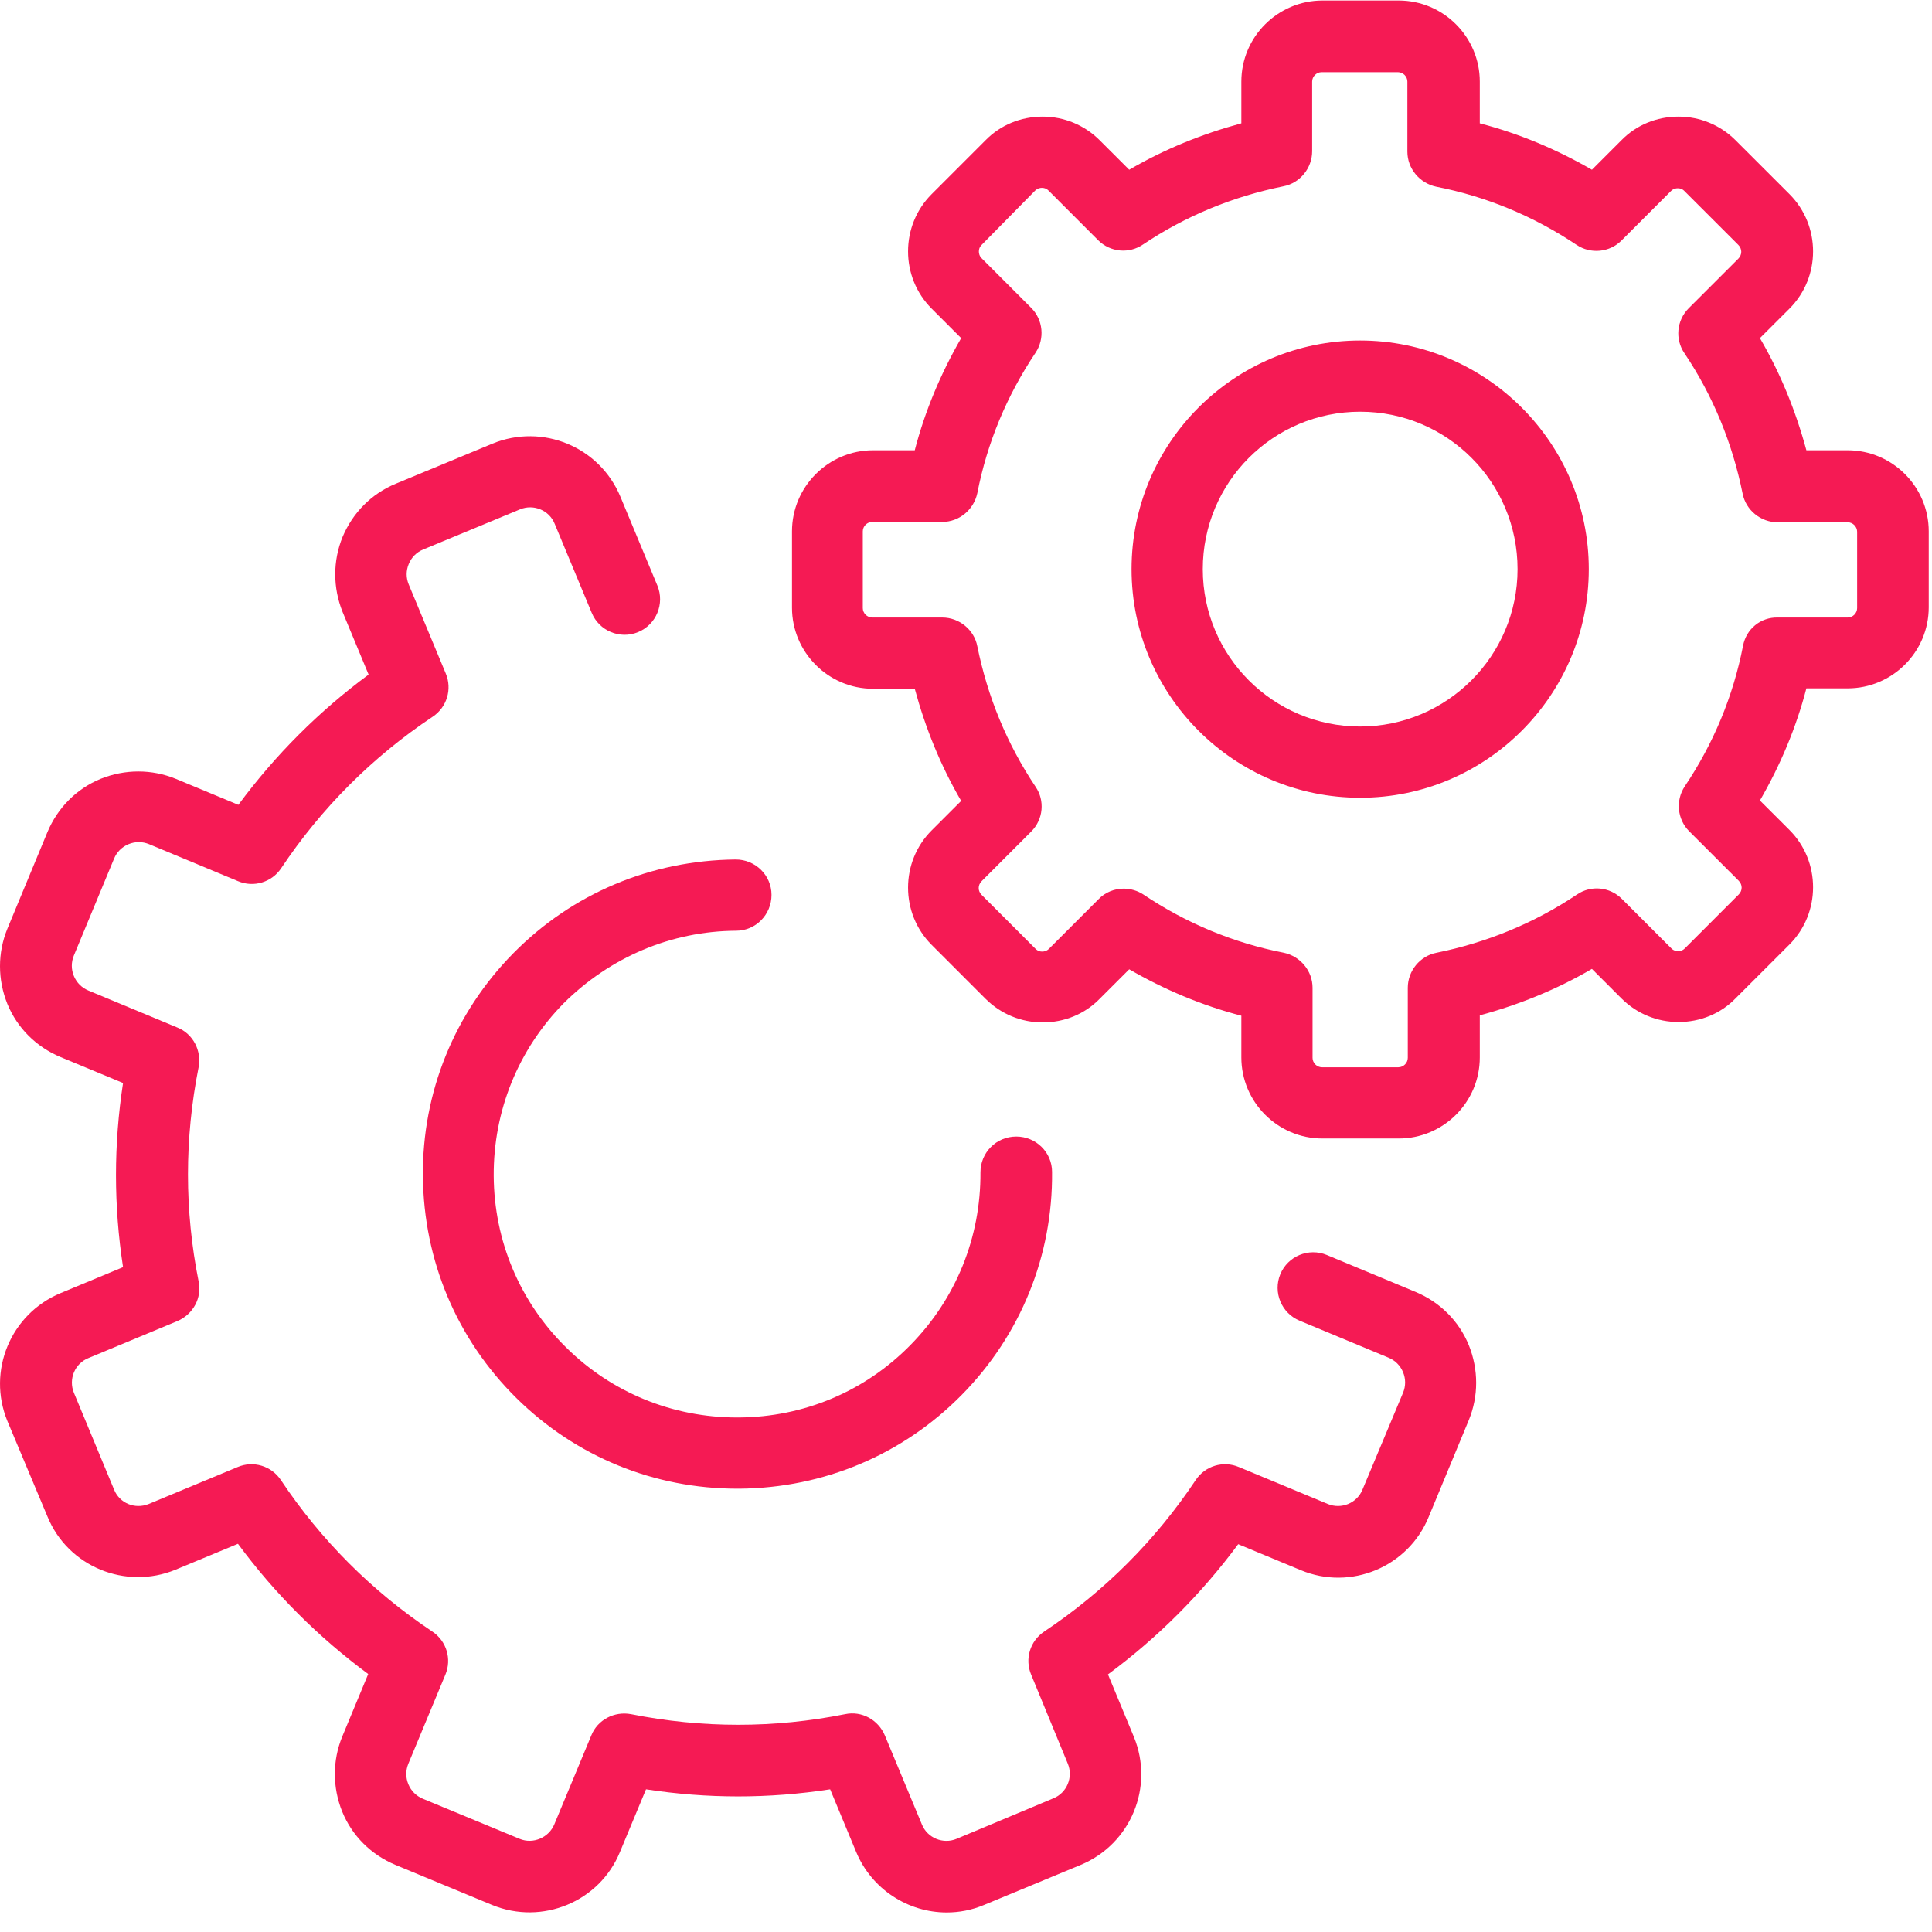 <?xml version="1.0" encoding="UTF-8" standalone="no"?>
<svg width="48px" height="48px" viewBox="0 0 48 48" version="1.1" xmlns="http://www.w3.org/2000/svg" xmlns:xlink="http://www.w3.org/1999/xlink">
    <!-- Generator: Sketch 46.2 (44496) - http://www.bohemiancoding.com/sketch -->
    <title>icons/line/color/software development</title>
    <desc>Created with Sketch.</desc>
    <defs></defs>
    <g id="Symbols" stroke="none" stroke-width="1" fill="none" fill-rule="evenodd">
        <g id="icons/line/color/software-development" fill-rule="nonzero">
            <g id="settings">
                <path d="M21.671,16.212 L23.411,16.212 C23.685,17.6 24.232,18.881 24.985,20.015 L23.753,21.247 C23.313,21.687 23.313,22.4 23.753,22.84 L25.092,24.18 C25.532,24.62 26.246,24.62 26.686,24.18 L27.918,22.948 C29.052,23.71 30.342,24.248 31.721,24.522 L31.721,26.262 C31.721,26.888 32.229,27.386 32.845,27.386 L34.741,27.386 C35.367,27.386 35.866,26.878 35.866,26.262 L35.866,24.522 C37.254,24.248 38.534,23.701 39.668,22.948 L40.9,24.18 C41.34,24.62 42.054,24.62 42.494,24.18 L43.833,22.84 C44.273,22.4 44.273,21.687 43.833,21.247 L42.601,20.015 C43.364,18.881 43.901,17.591 44.175,16.212 L45.915,16.212 C46.541,16.212 47.04,15.704 47.04,15.088 L47.04,13.201 C47.04,12.576 46.531,12.077 45.915,12.077 L44.175,12.077 C43.901,10.689 43.354,9.408 42.601,8.274 L43.833,7.042 C44.273,6.602 44.273,5.889 43.833,5.449 L42.484,4.11 C42.044,3.67 41.33,3.67 40.89,4.11 L39.659,5.341 C38.525,4.579 37.234,4.041 35.856,3.767 L35.856,2.027 C35.856,1.402 35.347,0.903 34.732,0.903 L32.835,0.903 C32.209,0.903 31.711,1.411 31.711,2.027 L31.711,3.767 C30.323,4.041 29.042,4.589 27.908,5.341 L26.686,4.11 C26.246,3.67 25.532,3.67 25.092,4.11 L23.753,5.449 C23.313,5.889 23.313,6.602 23.753,7.042 L24.985,8.274 C24.222,9.408 23.685,10.699 23.411,12.077 L21.671,12.077 C21.045,12.077 20.547,12.585 20.547,13.201 L20.547,15.098 C20.547,15.714 21.045,16.212 21.671,16.212 Z M33.783,9.35 C36.433,9.35 38.583,11.5 38.583,14.15 C38.583,16.799 36.433,18.95 33.783,18.95 C31.134,18.95 28.983,16.799 28.983,14.15 C28.983,11.5 31.134,9.35 33.783,9.35 Z" id="XMLID_698_"></path>
                <path d="M33.852,37.006 C33.715,37.348 33.324,37.504 32.991,37.367 L30.782,36.449 C30.391,36.282 29.941,36.419 29.707,36.771 C28.71,38.267 27.439,39.538 25.943,40.535 C25.591,40.769 25.454,41.219 25.62,41.61 L26.53,43.82 C26.666,44.152 26.51,44.543 26.168,44.68 L23.763,45.687 C23.431,45.824 23.04,45.667 22.903,45.325 L21.984,43.116 C21.818,42.725 21.407,42.5 20.996,42.588 C19.237,42.94 17.448,42.94 15.678,42.588 C15.268,42.51 14.847,42.725 14.691,43.116 L13.772,45.325 C13.635,45.657 13.244,45.824 12.912,45.687 L10.507,44.69 C10.341,44.621 10.213,44.494 10.145,44.328 C10.077,44.162 10.077,43.986 10.145,43.82 L11.064,41.61 C11.23,41.219 11.093,40.769 10.741,40.535 C9.246,39.538 7.975,38.267 6.978,36.771 C6.743,36.419 6.293,36.282 5.902,36.449 L3.693,37.367 C3.351,37.504 2.969,37.348 2.833,37.006 L1.835,34.601 C1.699,34.268 1.855,33.877 2.197,33.741 L4.407,32.822 C4.798,32.655 5.022,32.245 4.934,31.834 C4.582,30.075 4.582,28.286 4.934,26.516 C5.013,26.106 4.798,25.685 4.407,25.529 L2.197,24.61 C2.031,24.541 1.904,24.414 1.835,24.248 C1.767,24.082 1.767,23.906 1.835,23.74 L2.833,21.335 C2.901,21.169 3.028,21.042 3.194,20.973 C3.36,20.905 3.536,20.905 3.703,20.973 L5.912,21.892 C6.303,22.058 6.753,21.921 6.987,21.569 C7.985,20.074 9.255,18.803 10.751,17.806 C11.103,17.571 11.24,17.121 11.074,16.73 L10.155,14.521 C10.086,14.355 10.086,14.179 10.155,14.013 C10.223,13.846 10.35,13.719 10.516,13.651 L12.921,12.654 C13.254,12.517 13.645,12.673 13.782,13.016 L14.701,15.225 C14.886,15.675 15.404,15.89 15.854,15.704 C16.304,15.518 16.519,15 16.333,14.55 L15.414,12.341 C14.896,11.099 13.479,10.513 12.237,11.021 L9.832,12.018 C9.236,12.263 8.767,12.732 8.512,13.338 C8.268,13.934 8.268,14.599 8.512,15.205 L9.158,16.76 C7.926,17.669 6.841,18.754 5.922,19.996 L4.367,19.35 C3.771,19.106 3.106,19.106 2.5,19.35 C1.904,19.595 1.435,20.064 1.18,20.67 L0.183,23.075 C-0.061,23.671 -0.061,24.336 0.183,24.942 C0.428,25.539 0.897,26.008 1.503,26.262 L3.057,26.907 C2.823,28.432 2.823,29.957 3.057,31.482 L1.503,32.128 C0.262,32.646 -0.325,34.063 0.183,35.305 L1.18,37.68 C1.689,38.922 3.116,39.508 4.358,39 L5.912,38.355 C6.821,39.587 7.906,40.672 9.148,41.591 L8.503,43.145 C8.258,43.741 8.258,44.406 8.503,45.012 C8.747,45.609 9.216,46.078 9.822,46.332 L12.227,47.329 C13.469,47.838 14.896,47.251 15.404,46.009 L16.05,44.455 C17.575,44.69 19.1,44.69 20.625,44.455 L21.27,46.009 C21.661,46.948 22.57,47.515 23.519,47.515 C23.831,47.515 24.144,47.456 24.447,47.329 L26.852,46.332 C28.094,45.814 28.68,44.396 28.172,43.155 L27.527,41.6 C28.758,40.691 29.844,39.606 30.763,38.365 L32.317,39.01 C33.558,39.528 34.986,38.932 35.494,37.69 L36.491,35.285 C36.736,34.689 36.736,34.024 36.491,33.418 C36.247,32.822 35.778,32.352 35.171,32.098 L32.962,31.179 C32.512,30.994 31.994,31.209 31.809,31.658 C31.623,32.108 31.838,32.626 32.288,32.812 L34.497,33.731 C34.663,33.799 34.79,33.926 34.859,34.093 C34.927,34.259 34.927,34.435 34.859,34.601 L33.852,37.006 Z" id="Shape" fill="#F51A54"></path>
                <path d="M18.288,23.124 C18.777,23.124 19.168,22.723 19.168,22.234 C19.168,21.745 18.767,21.354 18.279,21.354 C16.177,21.374 14.222,22.195 12.755,23.681 C11.289,25.167 10.487,27.142 10.507,29.224 C10.526,31.316 11.347,33.271 12.833,34.738 C14.31,36.194 16.255,36.986 18.318,36.986 C18.337,36.986 18.357,36.986 18.376,36.986 C20.468,36.967 22.424,36.145 23.89,34.66 C25.356,33.174 26.158,31.199 26.138,29.117 C26.138,28.628 25.738,28.237 25.249,28.237 C24.75,28.237 24.359,28.638 24.359,29.126 C24.369,30.739 23.753,32.264 22.619,33.418 C21.485,34.572 19.97,35.207 18.357,35.217 C18.337,35.217 18.327,35.217 18.308,35.217 C16.714,35.217 15.199,34.601 14.065,33.477 C12.912,32.343 12.276,30.827 12.266,29.214 C12.257,27.601 12.873,26.076 14.007,24.923 C15.16,23.779 16.675,23.134 18.288,23.124 Z" id="Shape" fill="#F51A54"></path>
                <path d="M45.905,17.102 C47.01,17.102 47.919,16.202 47.919,15.088 L47.919,13.201 C47.919,12.097 47.02,11.187 45.905,11.187 L44.879,11.187 C44.615,10.21 44.234,9.271 43.725,8.401 L44.459,7.668 C45.241,6.886 45.241,5.605 44.459,4.823 L43.119,3.484 C42.738,3.103 42.23,2.897 41.702,2.897 C41.164,2.897 40.656,3.103 40.284,3.484 L39.551,4.217 C38.671,3.709 37.743,3.318 36.765,3.064 L36.765,2.027 C36.765,0.923 35.866,0.013 34.751,0.013 L32.855,0.013 C31.75,0.013 30.841,0.913 30.841,2.027 L30.841,3.064 C29.863,3.328 28.925,3.709 28.055,4.217 L27.321,3.484 C26.94,3.103 26.432,2.897 25.904,2.897 C25.366,2.897 24.858,3.103 24.486,3.484 L23.147,4.823 C22.365,5.605 22.365,6.886 23.147,7.668 L23.88,8.401 C23.372,9.281 22.981,10.21 22.727,11.187 L21.69,11.187 C20.586,11.187 19.677,12.087 19.677,13.201 L19.677,15.098 C19.677,16.202 20.576,17.112 21.69,17.112 L22.727,17.112 C22.991,18.089 23.372,19.028 23.88,19.898 L23.147,20.631 C22.365,21.413 22.365,22.694 23.147,23.476 L24.486,24.815 C24.868,25.196 25.376,25.402 25.904,25.402 C26.442,25.402 26.95,25.196 27.321,24.815 L28.055,24.082 C28.934,24.59 29.863,24.981 30.841,25.235 L30.841,26.272 C30.841,27.376 31.74,28.286 32.855,28.286 L34.751,28.286 C35.856,28.286 36.765,27.386 36.765,26.272 L36.765,25.226 C37.743,24.962 38.681,24.58 39.551,24.072 L40.284,24.805 C40.666,25.187 41.174,25.392 41.702,25.392 C42.24,25.392 42.748,25.187 43.119,24.805 L44.459,23.466 C45.241,22.684 45.241,21.403 44.459,20.621 L43.725,19.888 C44.234,19.008 44.625,18.079 44.879,17.102 L45.905,17.102 L45.905,17.102 Z M43.305,16.046 C43.061,17.297 42.572,18.471 41.858,19.536 C41.624,19.888 41.673,20.357 41.966,20.651 L43.198,21.882 C43.295,21.98 43.295,22.127 43.198,22.224 L41.858,23.564 C41.8,23.622 41.731,23.632 41.692,23.632 C41.643,23.632 41.585,23.622 41.526,23.564 L40.294,22.332 C39.991,22.029 39.522,21.99 39.18,22.224 C38.114,22.938 36.941,23.417 35.69,23.671 C35.279,23.75 34.976,24.121 34.976,24.541 L34.976,26.282 C34.976,26.409 34.868,26.516 34.741,26.516 L32.845,26.516 C32.718,26.516 32.61,26.409 32.61,26.282 L32.61,24.541 C32.61,24.121 32.307,23.759 31.897,23.671 C30.645,23.427 29.472,22.938 28.407,22.224 C28.26,22.127 28.084,22.078 27.918,22.078 C27.693,22.078 27.458,22.166 27.292,22.342 L26.06,23.574 C26.002,23.632 25.933,23.642 25.894,23.642 C25.845,23.642 25.787,23.632 25.728,23.574 L24.389,22.234 C24.291,22.137 24.291,21.99 24.389,21.892 L25.62,20.66 C25.923,20.357 25.963,19.888 25.728,19.546 C25.014,18.48 24.535,17.307 24.281,16.056 C24.203,15.645 23.831,15.342 23.411,15.342 L21.671,15.342 C21.544,15.342 21.436,15.235 21.436,15.108 L21.436,13.201 C21.436,13.074 21.544,12.967 21.671,12.967 L23.411,12.967 C23.831,12.967 24.193,12.664 24.281,12.253 C24.525,11.002 25.014,9.829 25.728,8.763 C25.963,8.411 25.914,7.942 25.62,7.649 L24.389,6.417 C24.33,6.358 24.32,6.29 24.32,6.251 C24.32,6.202 24.33,6.143 24.389,6.084 L25.718,4.735 C25.777,4.677 25.845,4.667 25.884,4.667 C25.933,4.667 25.992,4.677 26.051,4.735 L27.282,5.967 C27.585,6.27 28.055,6.309 28.397,6.075 C29.462,5.361 30.635,4.882 31.887,4.628 C32.297,4.55 32.6,4.178 32.6,3.758 L32.6,2.027 C32.6,1.9 32.708,1.793 32.835,1.793 L34.732,1.793 C34.859,1.793 34.966,1.9 34.966,2.027 L34.966,3.767 C34.966,4.188 35.269,4.55 35.68,4.638 C36.931,4.882 38.104,5.371 39.17,6.084 C39.522,6.319 39.991,6.27 40.284,5.977 L41.516,4.745 C41.575,4.686 41.643,4.677 41.682,4.677 C41.731,4.677 41.79,4.686 41.848,4.745 L43.188,6.084 C43.286,6.182 43.286,6.329 43.188,6.427 L41.956,7.658 C41.653,7.961 41.614,8.431 41.848,8.773 C42.562,9.838 43.041,11.011 43.295,12.263 C43.374,12.673 43.745,12.976 44.165,12.976 L45.905,12.976 C46.033,12.976 46.14,13.084 46.14,13.211 L46.14,15.108 C46.14,15.235 46.033,15.342 45.905,15.342 L44.165,15.342 C43.745,15.332 43.383,15.626 43.305,16.046 Z" id="Shape" fill="#F51A54"></path>
                <path d="M33.793,8.46 C30.655,8.46 28.113,11.011 28.113,14.14 C28.113,17.278 30.665,19.82 33.793,19.82 C36.931,19.82 39.473,17.268 39.473,14.14 C39.473,11.011 36.921,8.46 33.793,8.46 Z M33.793,18.05 C31.633,18.05 29.883,16.3 29.883,14.14 C29.883,11.979 31.633,10.229 33.793,10.229 C35.954,10.229 37.703,11.979 37.703,14.14 C37.703,16.3 35.944,18.05 33.793,18.05 Z" id="Shape" fill="#F51A54"></path>
            </g>
        </g>
    </g>
</svg>